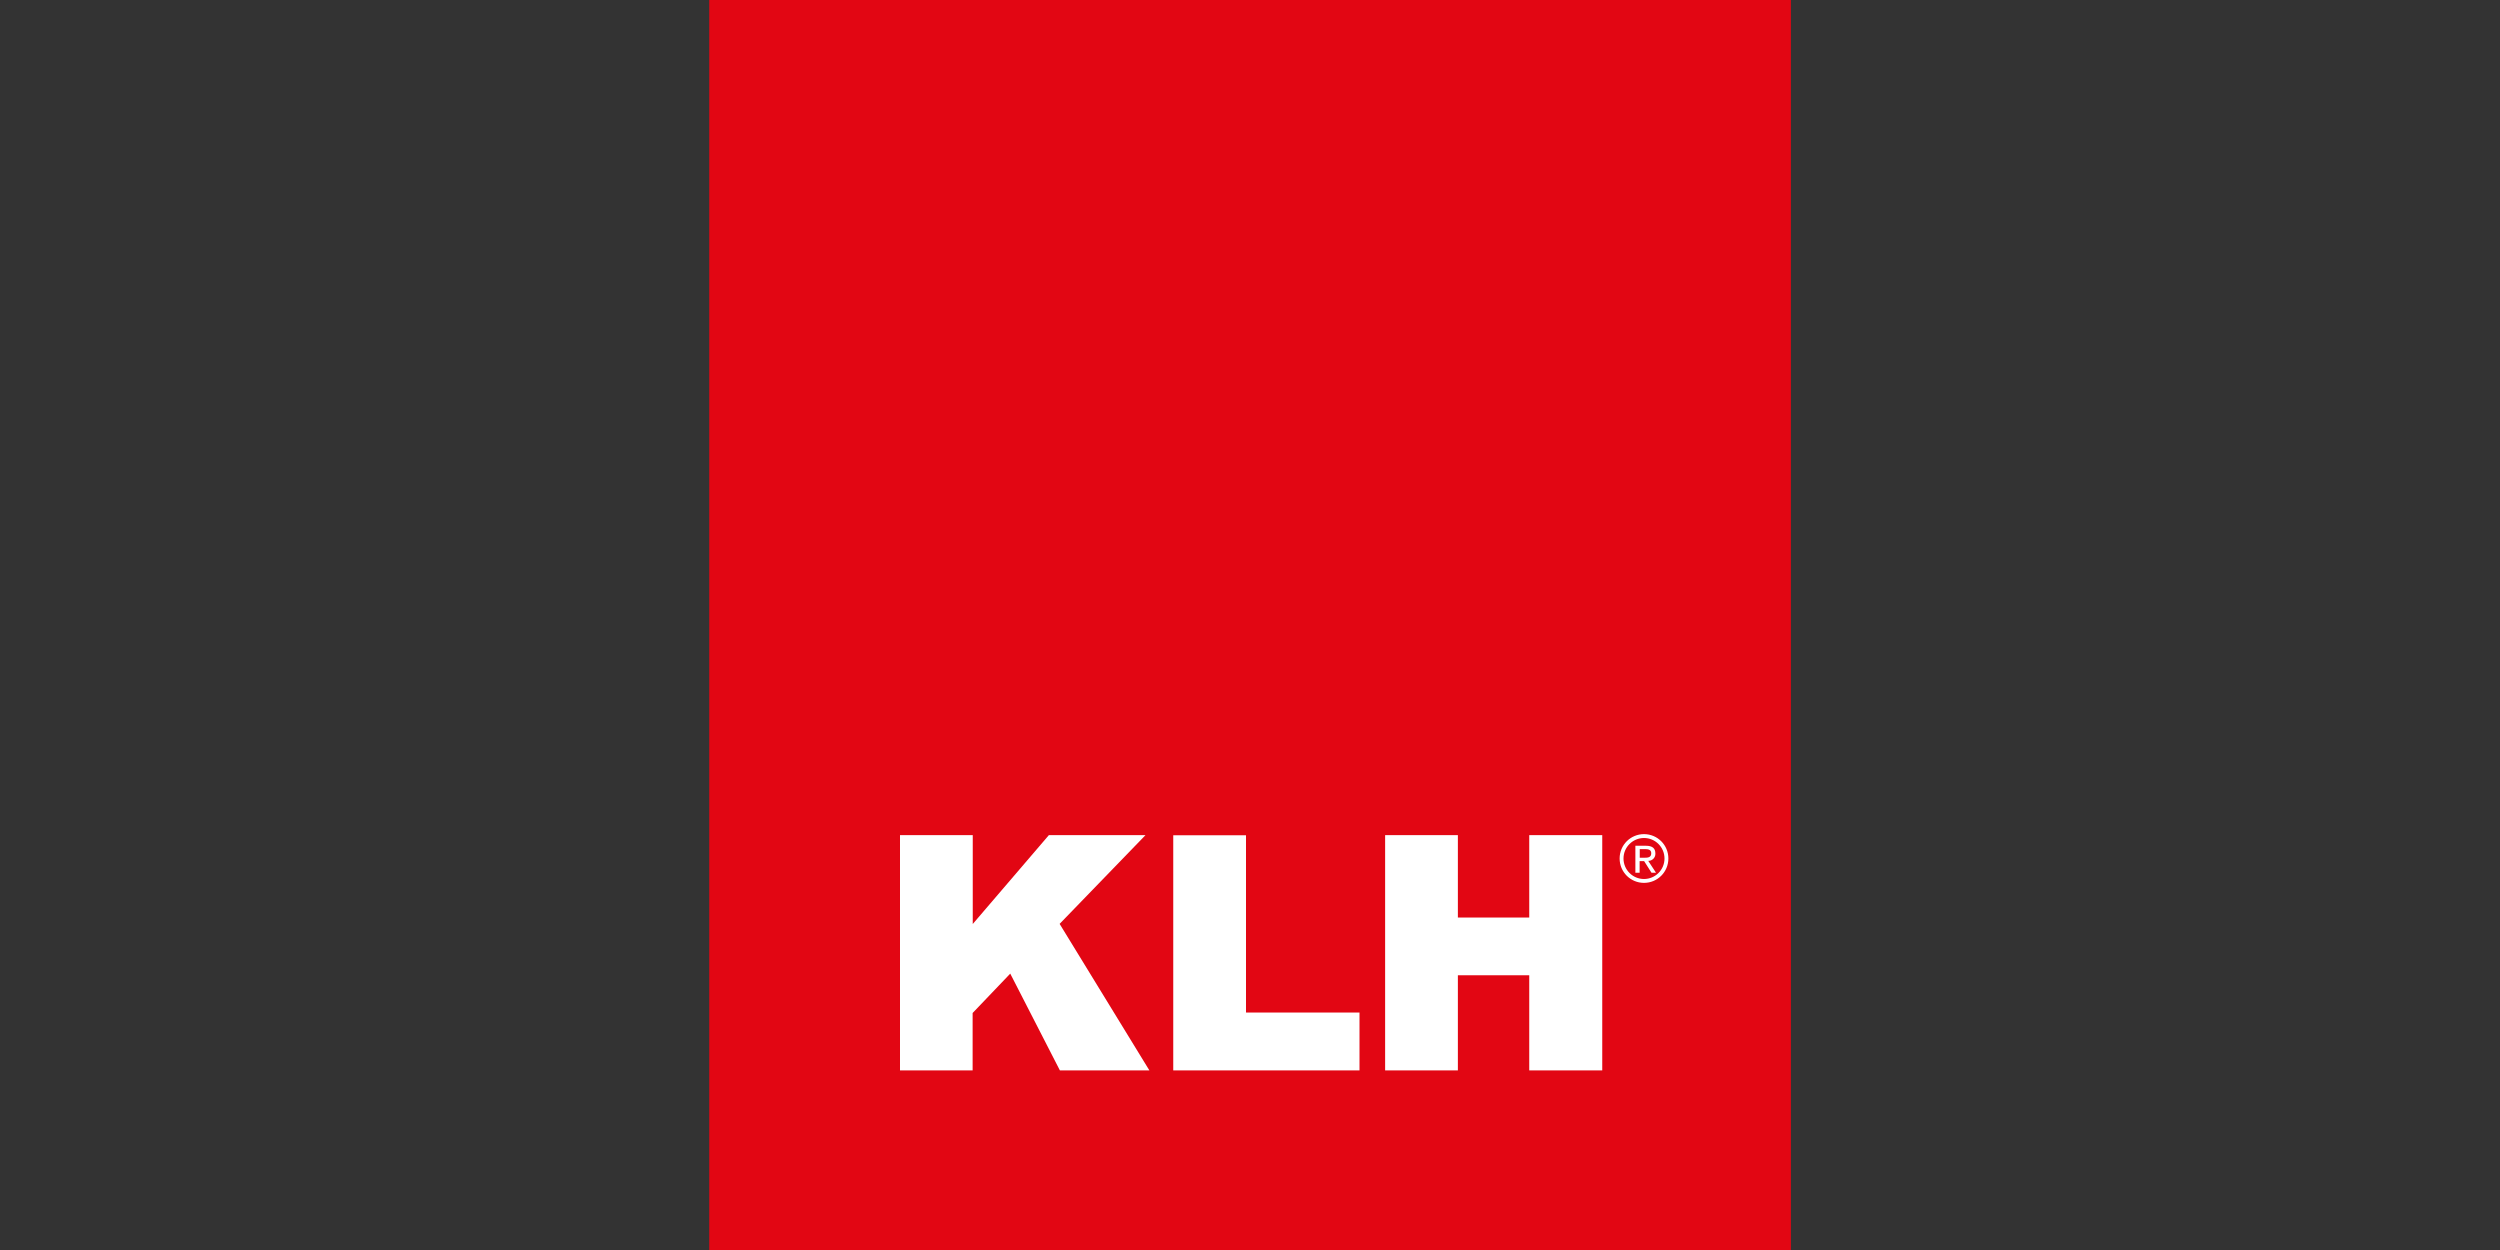 <?xml version="1.0" encoding="UTF-8"?> <svg xmlns="http://www.w3.org/2000/svg" id="Ebene_2" data-name="Ebene 2" width="200" height="100" viewBox="0 0 200 100"><rect x="0" y="0" width="200" height="100" fill="#333333" stroke="none"/><defs><style> .cls-1 { fill: none; } .cls-1, .cls-2, .cls-3 { stroke-width: 0px; } .cls-2 { fill: #e20613; } .cls-3 { fill: #fff; } </style></defs><g id="Ebene_1-2" data-name="Ebene 1"><g><rect class="cls-1" width="200" height="100"></rect><g><rect class="cls-2" x="56.74" width="86.53" height="100"></rect><path class="cls-3" d="M131.17,67.93h.45c.23,0,.48.04.48.33,0,.34-.27.36-.57.36h-.35v-.69ZM130.83,69.82h.34v-.93h.36l.59.93h.36l-.62-.95c.31,0,.56-.24.57-.54,0-.02,0-.03,0-.05,0-.42-.24-.62-.76-.62h-.84v2.16Z"></path><path class="cls-3" d="M110.81,85.63h5.82v-7.61h5.71v7.61h5.84v-18.82h-5.84v6.59h-5.71v-6.59h-5.82v18.82ZM93.87,85.63h14.89v-4.63h-9.08v-14.18h-5.82v18.82ZM71.99,85.63h5.82v-4.59l3.01-3.15,3.97,7.74h7.16l-7.18-11.72,6.87-7.1h-7.73l-6.09,7.11v-7.11h-5.82v18.82Z"></path><path class="cls-3" d="M129.57,68.68c0-1.08.87-1.95,1.95-1.95,1.08,0,1.95.87,1.95,1.95,0,1.08-.87,1.95-1.95,1.95v-.31c.9,0,1.64-.73,1.64-1.64,0-.9-.73-1.64-1.64-1.64-.9,0-1.64.73-1.64,1.64h0c0,.9.73,1.64,1.64,1.64v.31c-1.08,0-1.95-.87-1.95-1.95"></path></g></g></g></svg> 
